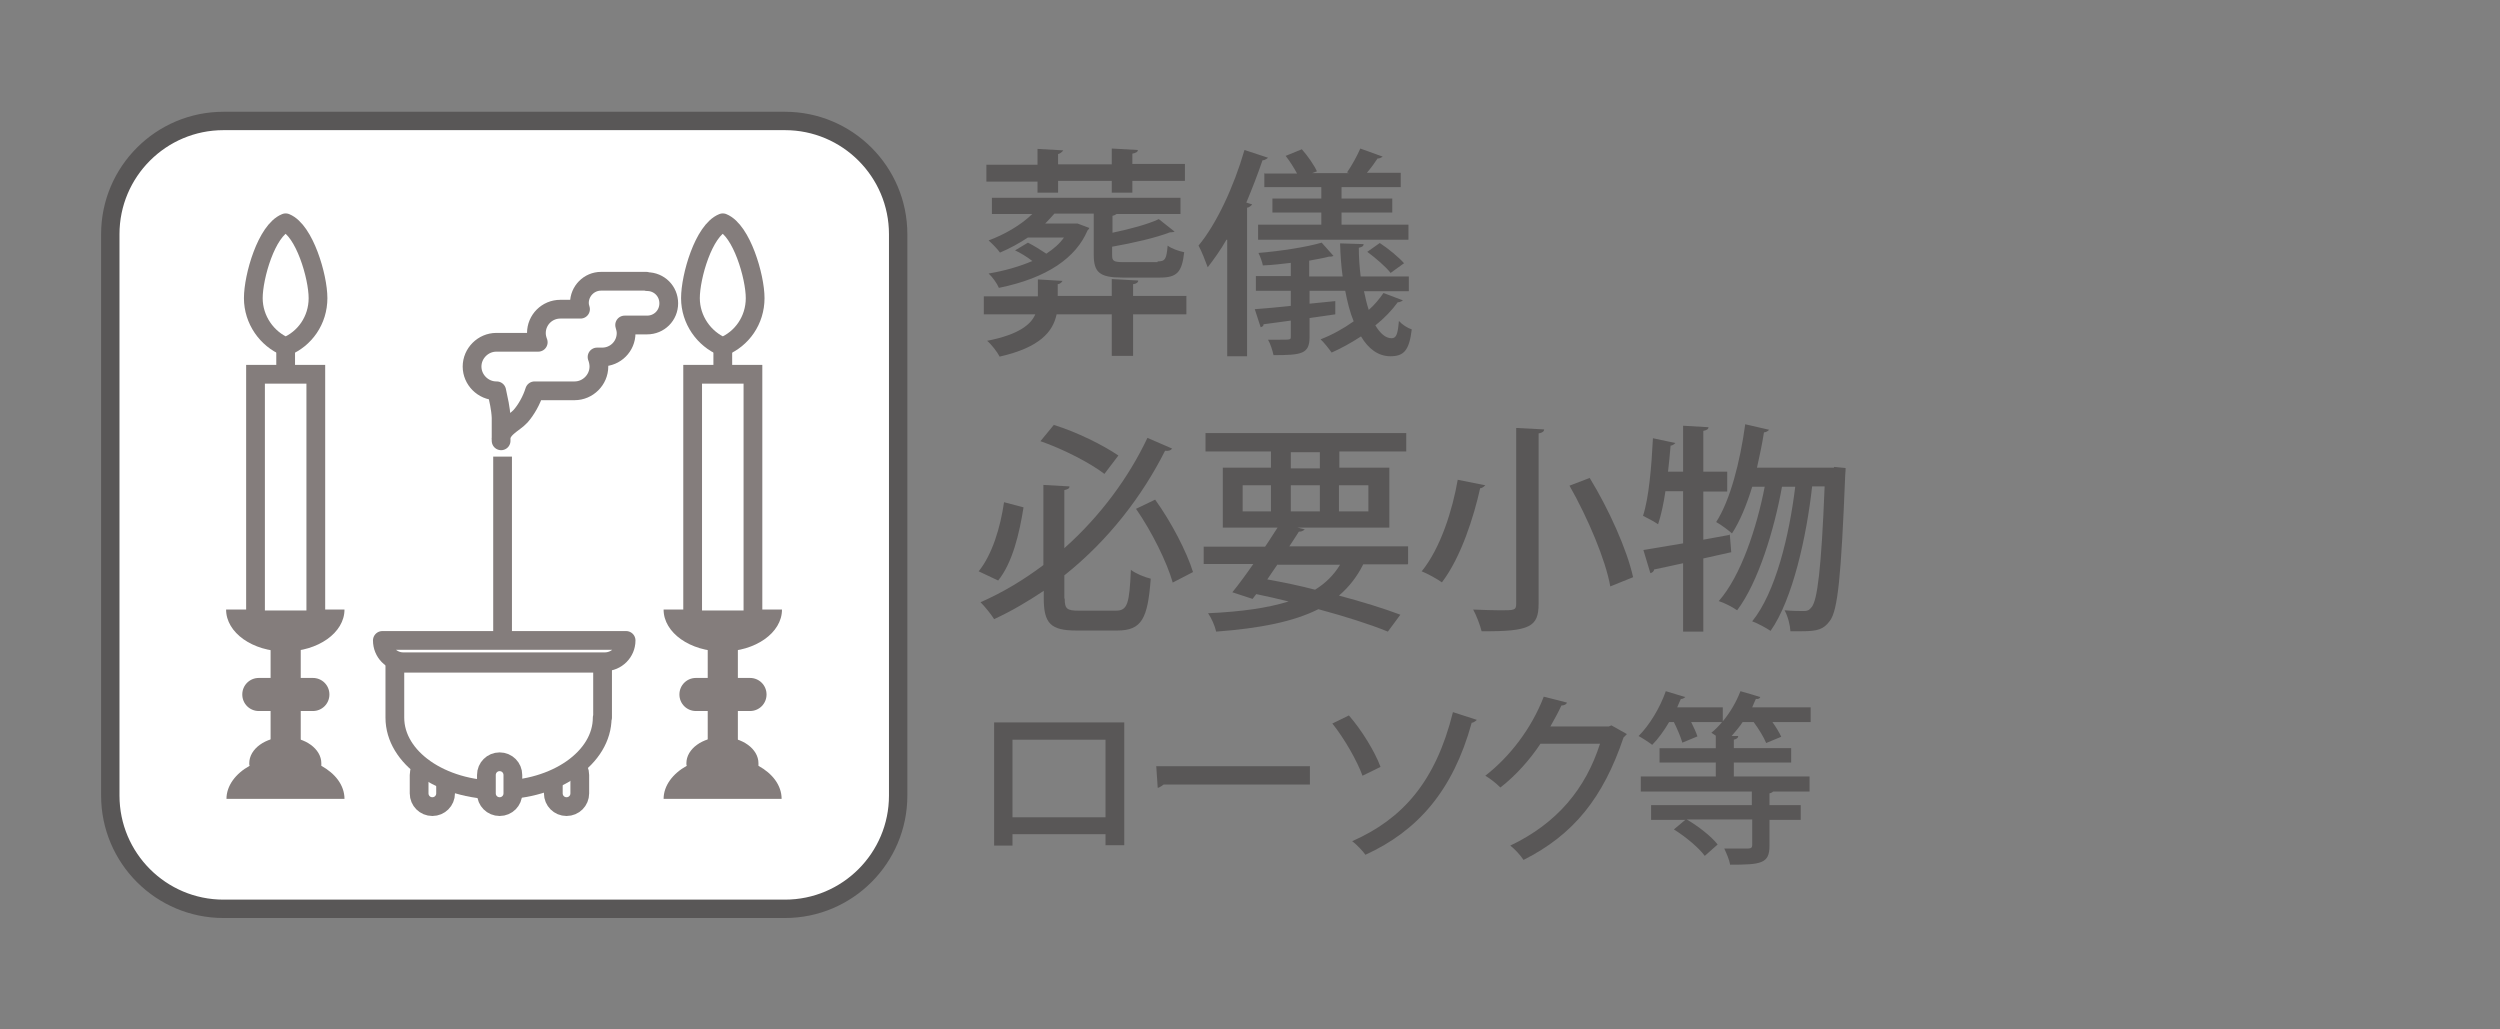 <?xml version="1.0" encoding="UTF-8"?><svg id="_レイヤー_1" xmlns="http://www.w3.org/2000/svg" xmlns:xlink="http://www.w3.org/1999/xlink" viewBox="0 0 68 28"><rect x="0" y="0" width="68" height="28" fill="#808080" stroke="none"/><defs><style>.cls-1{fill:#231815;}.cls-2{fill:#595757;}.cls-3{stroke:#595757;stroke-width:.5px;}.cls-3,.cls-4,.cls-5,.cls-6{fill:none;}.cls-3,.cls-6{stroke-miterlimit:10;}.cls-7{fill:#fff;}.cls-5{stroke-linejoin:round;}.cls-5,.cls-6{stroke:#231815;stroke-width:.51px;}.cls-8{opacity:.56;}.cls-9{clip-path:url(#clippath);}</style><clipPath id="clippath"><rect class="cls-4" x="6.16" y="5.81" width="15.11" height="16.39"/></clipPath></defs><path class="cls-2" d="M30.58,19.65v3.34h-.51v-.3h-2.53v.31h-.5v-3.35h3.53ZM30.07,20.12h-2.53v2.11h2.53v-2.11Z"/><path class="cls-2" d="M31.45,20.84h4.18v.5h-3.98s-.1.08-.16.09l-.04-.59Z"/><path class="cls-2" d="M36.69,19.46c.35.4.71.99.86,1.4l-.49.24c-.14-.39-.49-1.01-.82-1.42l.45-.22ZM40.17,19.58s-.06.07-.14.08c-.51,1.85-1.47,2.94-2.89,3.59-.07-.1-.24-.28-.36-.37,1.36-.6,2.27-1.61,2.74-3.51l.65.21Z"/><path class="cls-2" d="M44.25,19.97s-.06.06-.09.09c-.55,1.63-1.35,2.64-2.72,3.33-.08-.12-.22-.28-.36-.39,1.28-.61,2.05-1.55,2.44-2.77h-1.62c-.27.41-.66.86-1.09,1.19-.1-.1-.27-.24-.41-.32.67-.52,1.26-1.29,1.59-2.15l.63.16c-.01.05-.08.08-.15.08-.09.2-.2.39-.3.57h1.59l.07-.03.41.23Z"/><path class="cls-2" d="M49.25,19.24v.4h-1.04c.1.14.19.29.24.4l-.41.17c-.06-.15-.2-.38-.34-.57h-.3c-.09.14-.2.26-.3.38h.18c0,.05-.04.08-.12.1v.23h1.56v.39h-1.56v.38h2.06v.41h-.99s-.04.04-.1.05v.32h.85v.4h-.85v.71c0,.48-.23.51-1.07.51-.02-.13-.1-.31-.16-.44.29,0,.56,0,.65,0,.08,0,.11-.03.11-.09v-.7h-1.78c.31.18.67.46.84.68l-.35.31c-.16-.22-.52-.52-.84-.72l.31-.26h-.93v-.4h2.74v-.37h-3.02v-.41h2.04v-.38h-1.53v-.39h1.53v-.34s-.09-.06-.12-.08c.1-.08.2-.18.29-.29h-.84c.07.14.14.29.17.39l-.41.17c-.04-.14-.13-.36-.23-.56h-.13c-.14.24-.3.46-.46.62-.09-.07-.26-.18-.37-.24.29-.29.58-.76.74-1.22l.53.16s-.06.06-.12.05c-.03.07-.07.15-.1.23h1.24v.38c.2-.24.37-.53.48-.82.24.07.39.11.54.16-.01.04-.06.06-.12.05-.03.07-.07.15-.1.23h1.6Z"/><path class="cls-7" d="M6.08,3.29h15.27c1.7,0,3.08,1.38,3.08,3.08v15.27c0,1.7-1.38,3.08-3.08,3.08H6.08c-1.7,0-3.08-1.38-3.08-3.08V6.37c0-1.7,1.38-3.08,3.08-3.08Z"/><path class="cls-3" d="M6.08,3.29h15.27c1.7,0,3.08,1.38,3.08,3.08v15.27c0,1.7-1.38,3.08-3.08,3.08H6.08c-1.7,0-3.08-1.38-3.08-3.08V6.37c0-1.7,1.38-3.08,3.08-3.08Z"/><g class="cls-8"><g class="cls-9"><line class="cls-6" x1="7.77" y1="9.32" x2="7.77" y2="10.75"/><path class="cls-1" d="M9.37,16.58c0,.63-.72,1.14-1.61,1.14s-1.61-.51-1.61-1.14h3.21Z"/><path class="cls-1" d="M8.96,18.89c0,.25-.2.45-.45.45h-1.47c-.25,0-.45-.2-.45-.45s.2-.45.45-.45h1.47c.25,0,.45.2.45.45"/><path class="cls-1" d="M8.74,20.83s0-.05,0-.07c0-.39-.44-.71-.98-.71s-.98.32-.98.71c0,.03,0,.05.01.07-.38.21-.63.54-.63.9h3.21c0-.37-.25-.69-.63-.9"/><rect class="cls-1" x="7.36" y="17.28" width=".82" height="3.61"/><rect class="cls-7" x="6.95" y="10.18" width="1.64" height="6.68"/><rect class="cls-6" x="6.95" y="10.18" width="1.64" height="6.68"/><path class="cls-7" d="M8.65,8.11c0-.59-.37-1.84-.88-2.05-.52.21-.88,1.46-.88,2.05s.37,1.11.88,1.32c.52-.21.88-.72.88-1.32"/><path class="cls-5" d="M8.65,8.11c0-.59-.37-1.84-.88-2.05-.52.21-.88,1.46-.88,2.05s.37,1.11.88,1.32c.52-.21.88-.72.88-1.32Z"/><line class="cls-6" x1="19.66" y1="9.32" x2="19.66" y2="10.75"/><path class="cls-1" d="M21.27,16.58c0,.63-.72,1.14-1.61,1.14s-1.61-.51-1.61-1.14h3.21Z"/><path class="cls-1" d="M20.85,18.89c0,.25-.2.45-.45.45h-1.47c-.25,0-.45-.2-.45-.45s.2-.45.45-.45h1.47c.25,0,.45.2.45.45"/><path class="cls-1" d="M20.63,20.83s0-.05,0-.07c0-.39-.44-.71-.98-.71s-.98.32-.98.71c0,.03,0,.05.01.07-.38.21-.63.54-.63.9h3.21c0-.37-.25-.69-.63-.9"/><rect class="cls-1" x="19.25" y="17.28" width=".82" height="3.61"/><rect class="cls-7" x="18.84" y="10.18" width="1.64" height="6.68"/><rect class="cls-6" x="18.84" y="10.18" width="1.64" height="6.68"/><path class="cls-7" d="M20.54,8.11c0-.59-.37-1.84-.88-2.05-.52.21-.88,1.46-.88,2.05s.37,1.11.88,1.32c.52-.21.88-.72.88-1.32"/><path class="cls-5" d="M20.54,8.11c0-.59-.37-1.84-.88-2.05-.52.21-.88,1.46-.88,2.05s.37,1.11.88,1.32c.52-.21.88-.72.88-1.32Z"/><line class="cls-5" x1="13.67" y1="12.42" x2="13.67" y2="17.85"/><path class="cls-7" d="M12.12,21.58c0,.2-.16.36-.36.36s-.36-.16-.36-.36v-.5c0-.2.16-.36.36-.36s.36.16.36.36v.5Z"/><path class="cls-5" d="M12.12,21.58c0,.2-.16.36-.36.36s-.36-.16-.36-.36v-.5c0-.2.16-.36.36-.36s.36.16.36.36v.5Z"/><path class="cls-7" d="M15.77,21.58c0,.2-.16.36-.36.36s-.36-.16-.36-.36v-.5c0-.2.16-.36.36-.36s.36.16.36.36v.5Z"/><path class="cls-5" d="M15.77,21.58c0,.2-.16.36-.36.36s-.36-.16-.36-.36v-.5c0-.2.16-.36.36-.36s.36.16.36.36v.5Z"/><path class="cls-7" d="M17.03,17.42h0c0,.32-.26.58-.58.58h-5.48c-.32,0-.57-.26-.57-.58h6.63Z"/><path class="cls-5" d="M17.03,17.42h0c0,.32-.26.58-.58.58h-5.48c-.32,0-.57-.26-.57-.58h6.63Z"/><path class="cls-7" d="M16.39,19.52v-1.48h-5.65v1.48c0,1.09,1.26,1.97,2.82,1.97s2.82-.88,2.82-1.97"/><path class="cls-5" d="M16.39,19.52v-1.48h-5.65v1.48c0,1.09,1.26,1.97,2.82,1.97s2.82-.88,2.82-1.97Z"/><path class="cls-7" d="M13.95,21.58c0,.2-.16.36-.36.36s-.36-.16-.36-.36v-.5c0-.2.16-.36.36-.36s.36.16.36.36v.5Z"/><path class="cls-5" d="M13.95,21.58c0,.2-.16.36-.36.36s-.36-.16-.36-.36v-.5c0-.2.16-.36.36-.36s.36.16.36.36v.5Z"/><path class="cls-7" d="M17.58,7.65h-1.23c-.33,0-.59.27-.59.59,0,.06.01.11.03.17h-.55c-.36,0-.65.29-.65.65,0,.09.02.17.05.25h-1.14c-.36,0-.66.3-.66.66s.3.66.66.66h.01c.05.24.11.48.12.73,0,.21,0,.42,0,.63-.04-.33.35-.47.53-.67.15-.17.3-.43.38-.69h1.09c.36,0,.66-.3.66-.66,0-.09-.02-.18-.05-.26h.14c.36,0,.65-.29.65-.65,0-.08-.02-.15-.04-.22h.61c.33,0,.59-.26.59-.59s-.26-.59-.59-.59"/><path class="cls-5" d="M17.58,7.65h-1.23c-.33,0-.59.27-.59.59,0,.06.01.11.03.17h-.55c-.36,0-.65.29-.65.65,0,.09.02.17.05.25h-1.14c-.36,0-.66.3-.66.66s.3.66.66.66h.01c.05.24.11.48.12.73,0,.21,0,.42,0,.63-.04-.33.35-.47.53-.67.15-.17.3-.43.38-.69h1.09c.36,0,.66-.3.66-.66,0-.09-.02-.18-.05-.26h.14c.36,0,.65-.29.65-.65,0-.08-.02-.15-.04-.22h.61c.33,0,.59-.26.59-.59s-.26-.59-.59-.59Z"/></g></g><path class="cls-2" d="M32.27,8.06v.49h-1.45v1.13h-.58v-1.13h-1.5c-.1.47-.45.9-1.55,1.15-.06-.12-.22-.33-.34-.43.86-.17,1.19-.44,1.31-.72h-1.4v-.49h1.47v-.46l.67.04s-.04.08-.13.09v.32h1.47v-.46l.72.04c0,.05-.05.09-.14.1v.32h1.45ZM28.22,5.26v-.32h-1.39v-.46h1.39v-.43l.7.04s-.05.08-.14.1v.28h1.46v-.43l.71.04c0,.05-.05.08-.15.1v.28h1.43v.46h-1.43v.32h-.56v-.32h-1.46v.32h-.56ZM31.49,7.11c.2,0,.24-.06.27-.43.1.08.3.15.45.18-.06.55-.2.69-.66.69h-1.02c-.62,0-.78-.14-.78-.62v-1.12h-1.07c-.08.09-.16.18-.25.27h.88s.32.12.32.12c-.01.04-.04.05-.05.07-.31.73-1.08,1.29-2.41,1.56-.05-.12-.17-.29-.28-.39.47-.08.86-.2,1.19-.34-.14-.11-.32-.22-.47-.29l.35-.21c.16.08.35.2.5.3.2-.13.37-.28.48-.44h-.98c-.24.16-.5.3-.76.41-.07-.1-.22-.25-.31-.33.43-.16.87-.41,1.19-.72h-1.1v-.44h5.13v.44h-1.74s-.05.04-.11.05v.46c.48-.1.96-.23,1.26-.37l.43.34s-.05.02-.13.02c-.39.15-1,.29-1.57.39v.23c0,.16.04.19.32.19h.91Z"/><path class="cls-2" d="M33.36,6.52c-.16.28-.34.53-.51.75-.05-.14-.17-.45-.25-.59.49-.59.96-1.6,1.25-2.6l.64.21s-.07.07-.15.07c-.13.38-.28.77-.44,1.15l.16.05s-.06.08-.14.09v4.04h-.54v-3.17ZM37.1,7.92c.04.19.08.36.13.51.16-.14.29-.3.4-.46l.53.2s-.08.06-.14.05c-.16.22-.37.44-.61.63.13.22.28.35.44.35.13,0,.17-.11.2-.47.09.1.23.19.35.23-.07.58-.22.73-.58.73-.33,0-.6-.2-.8-.54-.26.17-.53.32-.8.44-.07-.1-.21-.28-.3-.36.31-.12.62-.29.9-.49-.1-.24-.17-.52-.23-.83h-.97v.35l.7-.07v.36s-.7.1-.7.1v.52c0,.46-.22.49-.98.49-.03-.13-.08-.3-.15-.42.12,0,.24,0,.33,0,.29,0,.29,0,.29-.09v-.43c-.28.04-.53.07-.74.1,0,.05-.04.07-.08.08l-.16-.49c.28-.02.61-.05.98-.09v-.41h-.95v-.4h.95v-.36c-.25.03-.51.06-.76.07-.02-.1-.07-.24-.12-.34.61-.05,1.31-.16,1.72-.28l.32.36s-.04.02-.07.02c-.01,0-.03,0-.05,0-.15.04-.33.07-.54.11v.43h.91c-.04-.28-.06-.59-.07-.9l.64.02c0,.06-.05.08-.13.1,0,.27.02.53.05.78h1.31v.4h-1.25ZM34.4,4.72h.88c-.08-.15-.2-.34-.31-.48l.44-.18c.16.18.34.44.41.6l-.13.05h1.01l-.06-.02c.13-.19.28-.46.36-.65l.61.22s-.08.06-.14.05c-.07.11-.18.26-.29.39h.92v.39h-1.61v.31h1.38v.38h-1.38v.33h1.82v.41h-4.09v-.41h1.72v-.33h-1.33v-.38h1.33v-.31h-1.55v-.39ZM37.83,7.43c-.13-.17-.41-.41-.64-.58l.34-.24c.23.15.52.39.66.55l-.36.26Z"/><path class="cls-2" d="M26.62,15.54c.37-.46.59-1.19.69-1.88l.53.14c-.11.7-.3,1.51-.69,1.99l-.53-.25ZM28.96,16.28c0,.28.06.33.38.33h1.01c.32,0,.37-.19.41-1.11.13.1.37.2.54.24-.08,1.08-.24,1.41-.91,1.41h-1.11c-.7,0-.89-.19-.89-.88v-.2c-.42.28-.87.55-1.35.77-.08-.13-.25-.34-.37-.46.62-.27,1.19-.62,1.71-1.01v-2.18l.71.04c0,.06-.05.08-.14.1v1.58c.99-.88,1.76-1.94,2.26-3l.67.29c-.04.06-.11.07-.19.06-.61,1.21-1.52,2.42-2.74,3.39v.63ZM28.67,11.56c.62.19,1.34.55,1.75.83l-.38.5c-.39-.3-1.13-.68-1.74-.89l.37-.45ZM31.9,15.85c-.16-.56-.57-1.39-1-2.01l.52-.25c.44.61.86,1.42,1.03,1.97l-.56.29Z"/><path class="cls-2" d="M38.29,15.35h-1.21c-.17.34-.39.62-.66.85.64.17,1.22.35,1.67.52l-.34.46c-.49-.2-1.15-.41-1.89-.61-.68.34-1.58.52-2.78.61-.04-.17-.13-.37-.22-.5.89-.04,1.61-.14,2.19-.32-.29-.07-.58-.14-.88-.2l-.1.13-.55-.18c.17-.21.37-.48.57-.77h-1.35v-.47h1.67c.12-.17.23-.36.34-.52h-1.49v-1.63h1.31v-.44h-1.78v-.5h5.46v.5h-1.82v.44h1.36v1.63h-2.5l.2.05s-.07.07-.16.06c-.08.13-.17.26-.26.4h3.23v.47ZM33.8,13.91h.77v-.71h-.77v.71ZM34.75,15.35c-.1.14-.19.28-.28.41.44.08.88.17,1.3.28.29-.18.51-.4.68-.68h-1.7ZM35.11,12.74h.79v-.44h-.79v.44ZM35.11,13.91h.79v-.71h-.79v.71ZM37.22,13.2h-.8v.71h.8v-.71Z"/><path class="cls-2" d="M40.4,13.2s-.07.08-.14.08c-.17.77-.52,1.88-1.04,2.56-.14-.1-.4-.24-.55-.3.52-.64.84-1.68.98-2.49l.75.15ZM41.23,11.64l.77.04c0,.05-.04.09-.15.11v4.63c0,.63-.23.76-1.55.75-.04-.16-.14-.43-.23-.59.26.01.54.02.74.02.37,0,.43,0,.43-.17v-4.79ZM43.8,15.95c-.13-.73-.61-1.86-1.11-2.74l.55-.21c.52.85,1.02,1.96,1.18,2.7l-.62.25Z"/><path class="cls-2" d="M47.05,14.53l.04.49c-.25.06-.51.11-.76.17v1.99h-.55v-1.86c-.3.07-.57.12-.79.17,0,.05-.05.09-.1.1l-.19-.63c.29-.05.67-.11,1.08-.18v-1.42h-.48c-.05.34-.12.66-.2.9-.1-.07-.29-.17-.41-.23.16-.49.23-1.33.27-2.11l.61.13s-.06.07-.13.07c-.02.23-.04.47-.07.71h.41v-1.25l.69.04c0,.05-.04.08-.14.1v1.11h.65v.54h-.65v1.31l.71-.13ZM49.89,12.7l.31.03s0,.12-.01.19c-.11,2.74-.2,3.69-.42,3.97-.17.23-.33.28-.77.28-.1,0-.2,0-.3,0-.01-.17-.07-.41-.16-.57.23.02.43.02.53.02.09,0,.14-.02.21-.11.15-.19.26-1.01.35-3.28h-.34c-.15,1.36-.53,3.08-1.13,3.93-.12-.08-.34-.2-.5-.26.64-.79,1.01-2.34,1.17-3.66h-.36c-.21,1.17-.65,2.61-1.22,3.36-.13-.09-.34-.2-.5-.25.6-.68,1.03-1.98,1.25-3.11h-.34c-.15.49-.33.93-.55,1.27-.1-.09-.3-.24-.43-.31.38-.59.65-1.63.79-2.66l.65.15s-.06.07-.14.07c-.05.32-.12.65-.19.96h2.09Z"/></svg>